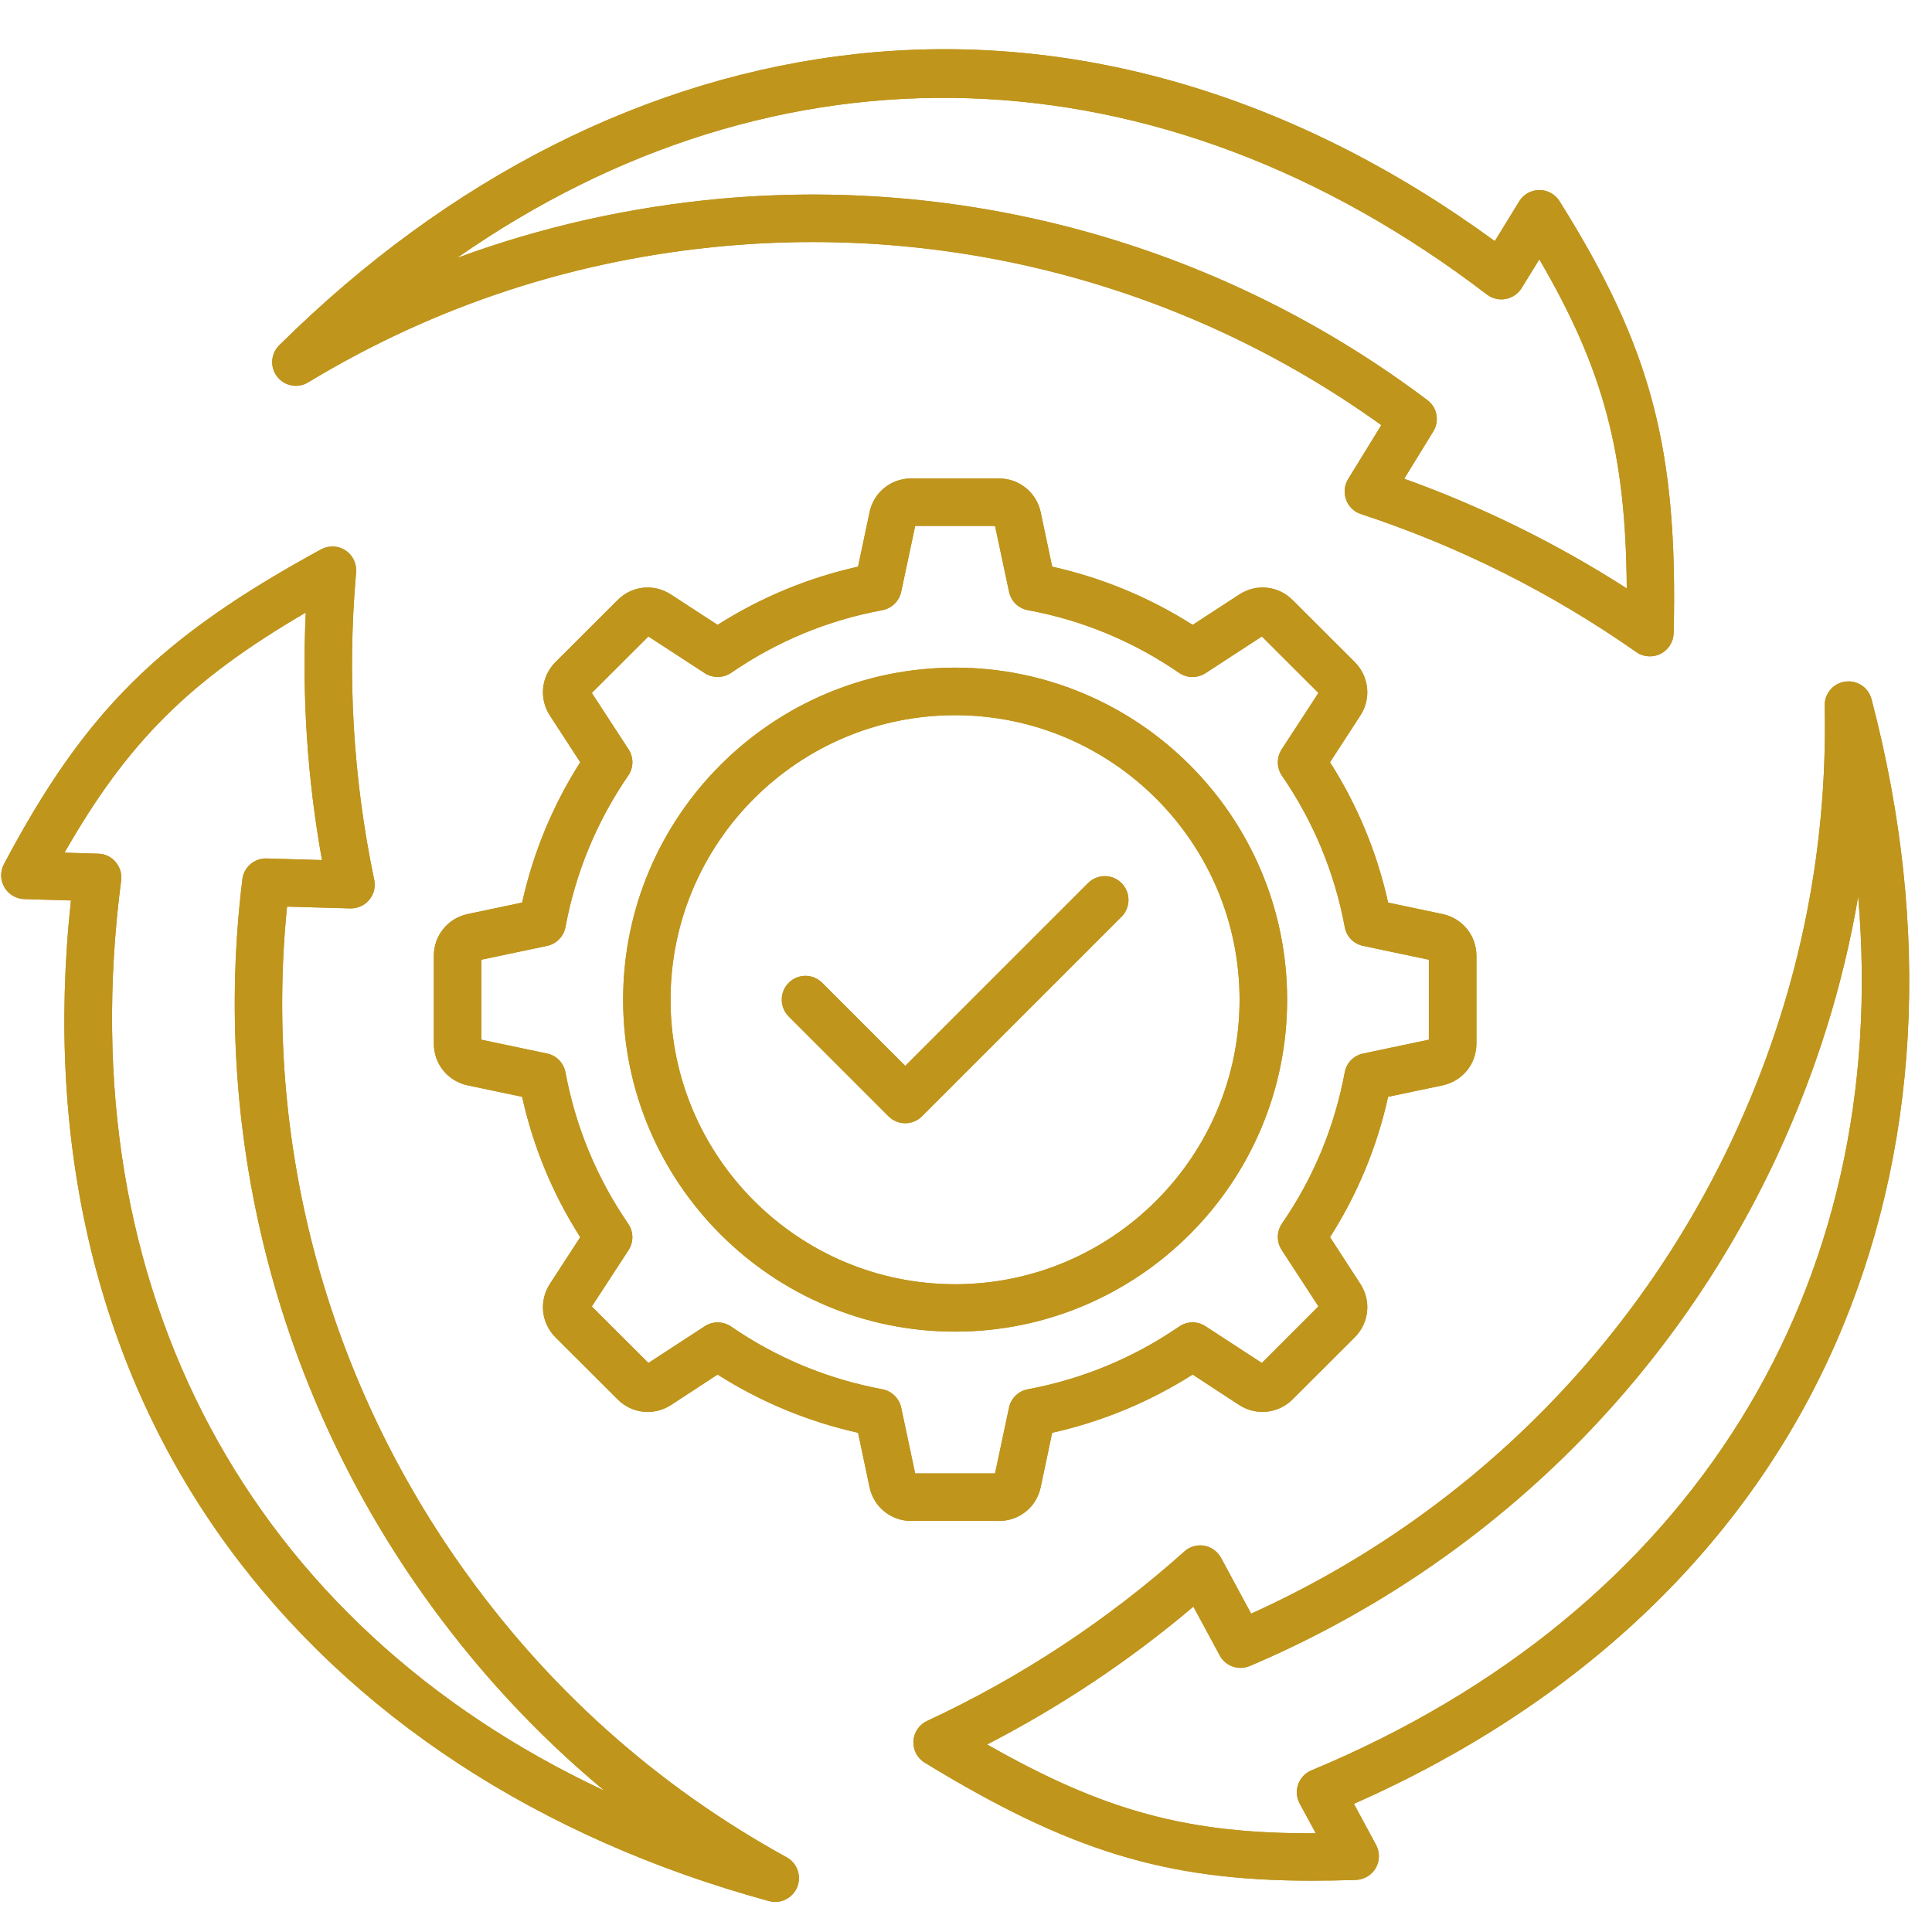 <svg xmlns="http://www.w3.org/2000/svg" xmlns:xlink="http://www.w3.org/1999/xlink" width="80" zoomAndPan="magnify" viewBox="0 0 60 60" height="80" preserveAspectRatio="xMidYMid meet"><defs><clipPath id="d0ec5e3413"><path d="M 0 1 L 60 1 L 60 59.438 L 0 59.438 Z M 0 1 " clip-rule="nonzero"></path></clipPath></defs><g clip-path="url(#d0ec5e3413)"><path fill="#bf951c" d="M 9.57 11.875 C 13.531 9.477 17.898 8.051 22.547 7.637 C 29.801 6.992 37.004 8.965 42.898 13.203 L 41.867 14.879 C 41.75 15.07 41.727 15.305 41.805 15.52 C 41.879 15.73 42.051 15.895 42.266 15.965 C 45.309 16.965 48.184 18.406 50.816 20.25 C 50.941 20.34 51.09 20.383 51.242 20.383 C 51.352 20.383 51.469 20.359 51.57 20.305 C 51.812 20.184 51.969 19.938 51.977 19.664 C 52.113 13.934 51.285 10.801 48.434 6.25 C 48.297 6.031 48.062 5.902 47.809 5.902 C 47.809 5.902 47.805 5.902 47.805 5.902 C 47.551 5.902 47.312 6.035 47.18 6.254 L 46.422 7.488 C 40.207 2.949 33.371 0.941 26.602 1.676 C 20.137 2.379 13.938 5.504 8.672 10.723 C 8.406 10.984 8.379 11.406 8.609 11.699 C 8.84 11.992 9.25 12.07 9.57 11.875 Z M 46.18 9.148 C 46.344 9.273 46.555 9.324 46.762 9.285 C 46.965 9.246 47.145 9.125 47.254 8.949 L 47.805 8.055 C 49.801 11.469 50.496 14.082 50.52 18.273 C 48.348 16.879 46.031 15.738 43.609 14.867 L 44.512 13.398 C 44.711 13.074 44.633 12.652 44.328 12.426 C 38.043 7.691 30.262 5.469 22.414 6.168 C 19.566 6.426 16.816 7.043 14.191 8.012 C 24.145 1.062 35.984 1.355 46.18 9.148 Z M 58.121 21.711 C 58.023 21.348 57.676 21.117 57.305 21.168 C 56.934 21.219 56.66 21.539 56.668 21.914 C 56.766 26.543 55.816 31.035 53.852 35.266 C 50.785 41.875 45.473 47.125 38.855 50.113 L 37.922 48.383 C 37.812 48.184 37.621 48.043 37.398 48.004 C 37.176 47.965 36.945 48.031 36.781 48.184 C 34.395 50.316 31.707 52.09 28.793 53.445 C 28.547 53.559 28.383 53.801 28.367 54.07 C 28.352 54.344 28.488 54.602 28.719 54.742 C 33.176 57.461 36.172 58.406 40.727 58.406 C 41.176 58.406 41.637 58.398 42.113 58.383 C 42.367 58.371 42.602 58.23 42.727 58.012 C 42.852 57.789 42.855 57.516 42.734 57.293 L 42.047 56.02 C 49.086 52.906 54.242 47.988 56.988 41.762 C 59.613 35.812 60.004 28.879 58.121 21.711 Z M 40.73 54.98 C 40.535 55.059 40.387 55.219 40.316 55.414 C 40.246 55.613 40.266 55.828 40.363 56.012 L 40.863 56.934 C 36.902 56.957 34.297 56.25 30.656 54.176 C 32.949 52.992 35.098 51.559 37.062 49.895 L 37.879 51.41 C 38.059 51.746 38.465 51.887 38.816 51.738 C 46.059 48.66 51.875 43.031 55.191 35.891 C 56.395 33.293 57.238 30.605 57.707 27.844 C 58.75 39.941 52.574 50.047 40.73 54.98 Z M 24.43 57.68 C 20.371 55.449 16.953 52.383 14.273 48.566 C 10.082 42.605 8.191 35.383 8.914 28.156 L 10.879 28.211 C 11.105 28.215 11.324 28.121 11.465 27.945 C 11.613 27.773 11.668 27.543 11.621 27.32 C 10.965 24.188 10.777 20.977 11.059 17.773 C 11.082 17.504 10.957 17.242 10.727 17.09 C 10.5 16.941 10.207 16.934 9.969 17.062 C 4.938 19.809 2.637 22.094 0.121 26.84 C 0.004 27.066 0.008 27.336 0.137 27.555 C 0.266 27.777 0.5 27.914 0.754 27.922 L 2.203 27.965 C 1.379 35.617 3.059 42.539 7.078 48.031 C 10.922 53.281 16.73 57.086 23.879 59.039 C 23.945 59.055 24.012 59.066 24.074 59.066 C 24.367 59.066 24.641 58.887 24.758 58.605 C 24.898 58.258 24.758 57.859 24.43 57.68 Z M 3.762 27.344 C 3.789 27.137 3.727 26.93 3.59 26.77 C 3.457 26.609 3.258 26.516 3.051 26.512 L 2.004 26.48 C 3.965 23.047 5.879 21.137 9.496 19.023 C 9.375 21.602 9.543 24.176 10 26.711 L 8.277 26.66 C 7.898 26.652 7.57 26.93 7.527 27.309 C 6.57 35.117 8.539 42.969 13.066 49.414 C 14.711 51.754 16.621 53.828 18.773 55.613 C 7.777 50.469 2.109 40.066 3.762 27.344 Z M 32.32 46.184 L 32.676 44.496 C 34.23 44.148 35.691 43.543 37.039 42.688 L 38.484 43.633 C 39.016 43.977 39.699 43.902 40.145 43.457 L 42.074 41.531 C 42.52 41.082 42.59 40.402 42.246 39.871 L 41.305 38.422 C 42.16 37.078 42.766 35.617 43.109 34.062 L 44.801 33.707 C 45.418 33.574 45.852 33.043 45.852 32.41 L 45.852 29.684 C 45.852 29.051 45.418 28.52 44.801 28.387 L 43.109 28.031 C 42.766 26.48 42.16 25.016 41.305 23.672 L 42.246 22.223 C 42.59 21.695 42.52 21.012 42.074 20.562 L 40.145 18.637 C 39.699 18.188 39.016 18.117 38.484 18.465 L 37.039 19.406 C 35.691 18.551 34.23 17.945 32.676 17.598 L 32.32 15.91 C 32.188 15.293 31.656 14.859 31.023 14.859 L 28.297 14.859 C 27.664 14.859 27.133 15.293 27.004 15.91 L 26.648 17.598 C 25.094 17.945 23.633 18.551 22.285 19.406 L 20.84 18.465 C 20.309 18.117 19.625 18.188 19.18 18.637 L 17.25 20.562 C 16.805 21.012 16.734 21.695 17.078 22.223 L 18.02 23.672 C 17.164 25.016 16.559 26.48 16.215 28.031 L 14.523 28.387 C 13.906 28.52 13.473 29.051 13.473 29.684 L 13.473 32.41 C 13.473 33.043 13.906 33.574 14.523 33.707 L 16.215 34.062 C 16.559 35.617 17.164 37.078 18.02 38.422 L 17.078 39.871 C 16.734 40.402 16.805 41.082 17.25 41.531 L 19.18 43.457 C 19.625 43.906 20.309 43.977 20.84 43.633 L 22.285 42.688 C 23.633 43.543 25.094 44.148 26.648 44.496 L 27.004 46.184 C 27.133 46.801 27.668 47.234 28.297 47.234 L 31.023 47.234 C 31.656 47.234 32.191 46.805 32.32 46.184 Z M 28.422 45.762 L 27.988 43.719 C 27.926 43.426 27.695 43.199 27.402 43.145 C 25.707 42.828 24.129 42.176 22.707 41.199 C 22.461 41.031 22.137 41.023 21.887 41.188 L 20.137 42.328 L 18.379 40.574 L 19.52 38.824 C 19.68 38.574 19.68 38.25 19.508 38.004 C 18.531 36.578 17.879 35 17.562 33.309 C 17.508 33.012 17.285 32.781 16.992 32.719 L 14.949 32.289 L 14.949 29.805 L 16.992 29.375 C 17.285 29.312 17.508 29.078 17.562 28.785 C 17.879 27.094 18.531 25.512 19.508 24.09 C 19.68 23.844 19.684 23.523 19.52 23.27 L 18.379 21.52 L 20.137 19.766 L 21.887 20.906 C 22.137 21.066 22.461 21.062 22.707 20.895 C 24.129 19.918 25.707 19.262 27.402 18.949 C 27.695 18.895 27.926 18.668 27.988 18.375 L 28.422 16.332 L 30.902 16.332 L 31.336 18.375 C 31.395 18.668 31.629 18.895 31.922 18.949 C 33.617 19.262 35.195 19.918 36.617 20.895 C 36.863 21.066 37.188 21.066 37.438 20.906 L 39.188 19.766 L 40.945 21.52 L 39.805 23.27 C 39.641 23.52 39.645 23.844 39.812 24.09 C 40.793 25.516 41.445 27.094 41.762 28.785 C 41.812 29.082 42.039 29.312 42.332 29.375 L 44.375 29.805 L 44.375 32.289 L 42.332 32.719 C 42.039 32.781 41.812 33.012 41.762 33.305 C 41.445 35 40.793 36.578 39.812 38 C 39.645 38.246 39.641 38.57 39.805 38.82 L 40.945 40.57 L 39.188 42.328 L 37.438 41.188 C 37.188 41.023 36.863 41.027 36.617 41.199 C 35.195 42.176 33.613 42.828 31.922 43.145 C 31.629 43.199 31.398 43.422 31.336 43.715 L 30.902 45.758 L 28.422 45.758 Z M 39.973 31.047 C 39.973 25.359 35.348 20.734 29.66 20.734 C 23.977 20.734 19.352 25.359 19.352 31.047 C 19.352 36.73 23.977 41.355 29.66 41.355 C 35.348 41.355 39.973 36.73 39.973 31.047 Z M 29.66 39.883 C 24.789 39.883 20.824 35.918 20.824 31.047 C 20.824 26.172 24.789 22.211 29.66 22.211 C 34.535 22.211 38.496 26.172 38.496 31.047 C 38.496 35.918 34.535 39.883 29.66 39.883 Z M 34.832 27.426 C 35.117 27.715 35.117 28.18 34.832 28.469 L 28.633 34.668 C 28.492 34.809 28.301 34.883 28.113 34.883 C 27.926 34.883 27.734 34.809 27.594 34.668 L 24.492 31.566 C 24.207 31.281 24.207 30.812 24.492 30.523 C 24.781 30.234 25.246 30.234 25.535 30.523 L 28.113 33.102 L 33.789 27.426 C 34.078 27.137 34.543 27.137 34.832 27.426 Z M 34.832 27.426 " fill-opacity="1" fill-rule="nonzero"></path><path fill="#bf951c" d="M 9.57 11.875 C 13.531 9.477 17.898 8.051 22.547 7.637 C 29.801 6.992 37.004 8.965 42.898 13.203 L 41.867 14.879 C 41.75 15.07 41.727 15.305 41.805 15.52 C 41.879 15.73 42.051 15.895 42.266 15.965 C 45.309 16.965 48.184 18.406 50.816 20.25 C 50.941 20.34 51.09 20.383 51.242 20.383 C 51.352 20.383 51.469 20.359 51.57 20.305 C 51.812 20.184 51.969 19.938 51.977 19.664 C 52.113 13.934 51.285 10.801 48.434 6.25 C 48.297 6.031 48.062 5.902 47.809 5.902 C 47.809 5.902 47.805 5.902 47.805 5.902 C 47.551 5.902 47.312 6.035 47.18 6.254 L 46.422 7.488 C 40.207 2.949 33.371 0.941 26.602 1.676 C 20.137 2.379 13.938 5.504 8.672 10.723 C 8.406 10.984 8.379 11.406 8.609 11.699 C 8.84 11.992 9.25 12.07 9.57 11.875 Z M 46.18 9.148 C 46.344 9.273 46.555 9.324 46.762 9.285 C 46.965 9.246 47.145 9.125 47.254 8.949 L 47.805 8.055 C 49.801 11.469 50.496 14.082 50.52 18.273 C 48.348 16.879 46.031 15.738 43.609 14.867 L 44.512 13.398 C 44.711 13.074 44.633 12.652 44.328 12.426 C 38.043 7.691 30.262 5.469 22.414 6.168 C 19.566 6.426 16.816 7.043 14.191 8.012 C 24.145 1.062 35.984 1.355 46.18 9.148 Z M 58.121 21.711 C 58.023 21.348 57.676 21.117 57.305 21.168 C 56.934 21.219 56.66 21.539 56.668 21.914 C 56.766 26.543 55.816 31.035 53.852 35.266 C 50.785 41.875 45.473 47.125 38.855 50.113 L 37.922 48.383 C 37.812 48.184 37.621 48.043 37.398 48.004 C 37.176 47.965 36.945 48.031 36.781 48.184 C 34.395 50.316 31.707 52.09 28.793 53.445 C 28.547 53.559 28.383 53.801 28.367 54.07 C 28.352 54.344 28.488 54.602 28.719 54.742 C 33.176 57.461 36.172 58.406 40.727 58.406 C 41.176 58.406 41.637 58.398 42.113 58.383 C 42.367 58.371 42.602 58.23 42.727 58.012 C 42.852 57.789 42.855 57.516 42.734 57.293 L 42.047 56.02 C 49.086 52.906 54.242 47.988 56.988 41.762 C 59.613 35.812 60.004 28.879 58.121 21.711 Z M 40.73 54.98 C 40.535 55.059 40.387 55.219 40.316 55.414 C 40.246 55.613 40.266 55.828 40.363 56.012 L 40.863 56.934 C 36.902 56.957 34.297 56.25 30.656 54.176 C 32.949 52.992 35.098 51.559 37.062 49.895 L 37.879 51.41 C 38.059 51.746 38.465 51.887 38.816 51.738 C 46.059 48.66 51.875 43.031 55.191 35.891 C 56.395 33.293 57.238 30.605 57.707 27.844 C 58.75 39.941 52.574 50.047 40.73 54.98 Z M 24.43 57.68 C 20.371 55.449 16.953 52.383 14.273 48.566 C 10.082 42.605 8.191 35.383 8.914 28.156 L 10.879 28.211 C 11.105 28.215 11.324 28.121 11.465 27.945 C 11.613 27.773 11.668 27.543 11.621 27.32 C 10.965 24.188 10.777 20.977 11.059 17.773 C 11.082 17.504 10.957 17.242 10.727 17.09 C 10.5 16.941 10.207 16.934 9.969 17.062 C 4.938 19.809 2.637 22.094 0.121 26.84 C 0.004 27.066 0.008 27.336 0.137 27.555 C 0.266 27.777 0.5 27.914 0.754 27.922 L 2.203 27.965 C 1.379 35.617 3.059 42.539 7.078 48.031 C 10.922 53.281 16.73 57.086 23.879 59.039 C 23.945 59.055 24.012 59.066 24.074 59.066 C 24.367 59.066 24.641 58.887 24.758 58.605 C 24.898 58.258 24.758 57.859 24.43 57.68 Z M 3.762 27.344 C 3.789 27.137 3.727 26.93 3.59 26.77 C 3.457 26.609 3.258 26.516 3.051 26.512 L 2.004 26.48 C 3.965 23.047 5.879 21.137 9.496 19.023 C 9.375 21.602 9.543 24.176 10 26.711 L 8.277 26.66 C 7.898 26.652 7.57 26.93 7.527 27.309 C 6.57 35.117 8.539 42.969 13.066 49.414 C 14.711 51.754 16.621 53.828 18.773 55.613 C 7.777 50.469 2.109 40.066 3.762 27.344 Z M 32.32 46.184 L 32.676 44.496 C 34.23 44.148 35.691 43.543 37.039 42.688 L 38.484 43.633 C 39.016 43.977 39.699 43.902 40.145 43.457 L 42.074 41.531 C 42.52 41.082 42.59 40.402 42.246 39.871 L 41.305 38.422 C 42.16 37.078 42.766 35.617 43.109 34.062 L 44.801 33.707 C 45.418 33.574 45.852 33.043 45.852 32.41 L 45.852 29.684 C 45.852 29.051 45.418 28.52 44.801 28.387 L 43.109 28.031 C 42.766 26.48 42.16 25.016 41.305 23.672 L 42.246 22.223 C 42.59 21.695 42.52 21.012 42.074 20.562 L 40.145 18.637 C 39.699 18.188 39.016 18.117 38.484 18.465 L 37.039 19.406 C 35.691 18.551 34.23 17.945 32.676 17.598 L 32.32 15.91 C 32.188 15.293 31.656 14.859 31.023 14.859 L 28.297 14.859 C 27.664 14.859 27.133 15.293 27.004 15.91 L 26.648 17.598 C 25.094 17.945 23.633 18.551 22.285 19.406 L 20.84 18.465 C 20.309 18.117 19.625 18.188 19.18 18.637 L 17.25 20.562 C 16.805 21.012 16.734 21.695 17.078 22.223 L 18.02 23.672 C 17.164 25.016 16.559 26.48 16.215 28.031 L 14.523 28.387 C 13.906 28.52 13.473 29.051 13.473 29.684 L 13.473 32.41 C 13.473 33.043 13.906 33.574 14.523 33.707 L 16.215 34.062 C 16.559 35.617 17.164 37.078 18.02 38.422 L 17.078 39.871 C 16.734 40.402 16.805 41.082 17.25 41.531 L 19.18 43.457 C 19.625 43.906 20.309 43.977 20.84 43.633 L 22.285 42.688 C 23.633 43.543 25.094 44.148 26.648 44.496 L 27.004 46.184 C 27.133 46.801 27.668 47.234 28.297 47.234 L 31.023 47.234 C 31.656 47.234 32.191 46.805 32.32 46.184 Z M 28.422 45.762 L 27.988 43.719 C 27.926 43.426 27.695 43.199 27.402 43.145 C 25.707 42.828 24.129 42.176 22.707 41.199 C 22.461 41.031 22.137 41.023 21.887 41.188 L 20.137 42.328 L 18.379 40.574 L 19.52 38.824 C 19.68 38.574 19.68 38.25 19.508 38.004 C 18.531 36.578 17.879 35 17.562 33.309 C 17.508 33.012 17.285 32.781 16.992 32.719 L 14.949 32.289 L 14.949 29.805 L 16.992 29.375 C 17.285 29.312 17.508 29.078 17.562 28.785 C 17.879 27.094 18.531 25.512 19.508 24.09 C 19.68 23.844 19.684 23.523 19.52 23.27 L 18.379 21.52 L 20.137 19.766 L 21.887 20.906 C 22.137 21.066 22.461 21.062 22.707 20.895 C 24.129 19.918 25.707 19.262 27.402 18.949 C 27.695 18.895 27.926 18.668 27.988 18.375 L 28.422 16.332 L 30.902 16.332 L 31.336 18.375 C 31.395 18.668 31.629 18.895 31.922 18.949 C 33.617 19.262 35.195 19.918 36.617 20.895 C 36.863 21.066 37.188 21.066 37.438 20.906 L 39.188 19.766 L 40.945 21.52 L 39.805 23.27 C 39.641 23.52 39.645 23.844 39.812 24.09 C 40.793 25.516 41.445 27.094 41.762 28.785 C 41.812 29.082 42.039 29.312 42.332 29.375 L 44.375 29.805 L 44.375 32.289 L 42.332 32.719 C 42.039 32.781 41.812 33.012 41.762 33.305 C 41.445 35 40.793 36.578 39.812 38 C 39.645 38.246 39.641 38.57 39.805 38.82 L 40.945 40.57 L 39.188 42.328 L 37.438 41.188 C 37.188 41.023 36.863 41.027 36.617 41.199 C 35.195 42.176 33.613 42.828 31.922 43.145 C 31.629 43.199 31.398 43.422 31.336 43.715 L 30.902 45.758 L 28.422 45.758 Z M 39.973 31.047 C 39.973 25.359 35.348 20.734 29.66 20.734 C 23.977 20.734 19.352 25.359 19.352 31.047 C 19.352 36.73 23.977 41.355 29.66 41.355 C 35.348 41.355 39.973 36.73 39.973 31.047 Z M 29.66 39.883 C 24.789 39.883 20.824 35.918 20.824 31.047 C 20.824 26.172 24.789 22.211 29.66 22.211 C 34.535 22.211 38.496 26.172 38.496 31.047 C 38.496 35.918 34.535 39.883 29.66 39.883 Z M 34.832 27.426 C 35.117 27.715 35.117 28.18 34.832 28.469 L 28.633 34.668 C 28.492 34.809 28.301 34.883 28.113 34.883 C 27.926 34.883 27.734 34.809 27.594 34.668 L 24.492 31.566 C 24.207 31.281 24.207 30.812 24.492 30.523 C 24.781 30.234 25.246 30.234 25.535 30.523 L 28.113 33.102 L 33.789 27.426 C 34.078 27.137 34.543 27.137 34.832 27.426 Z M 34.832 27.426 " fill-opacity="1" fill-rule="nonzero"></path></g></svg>